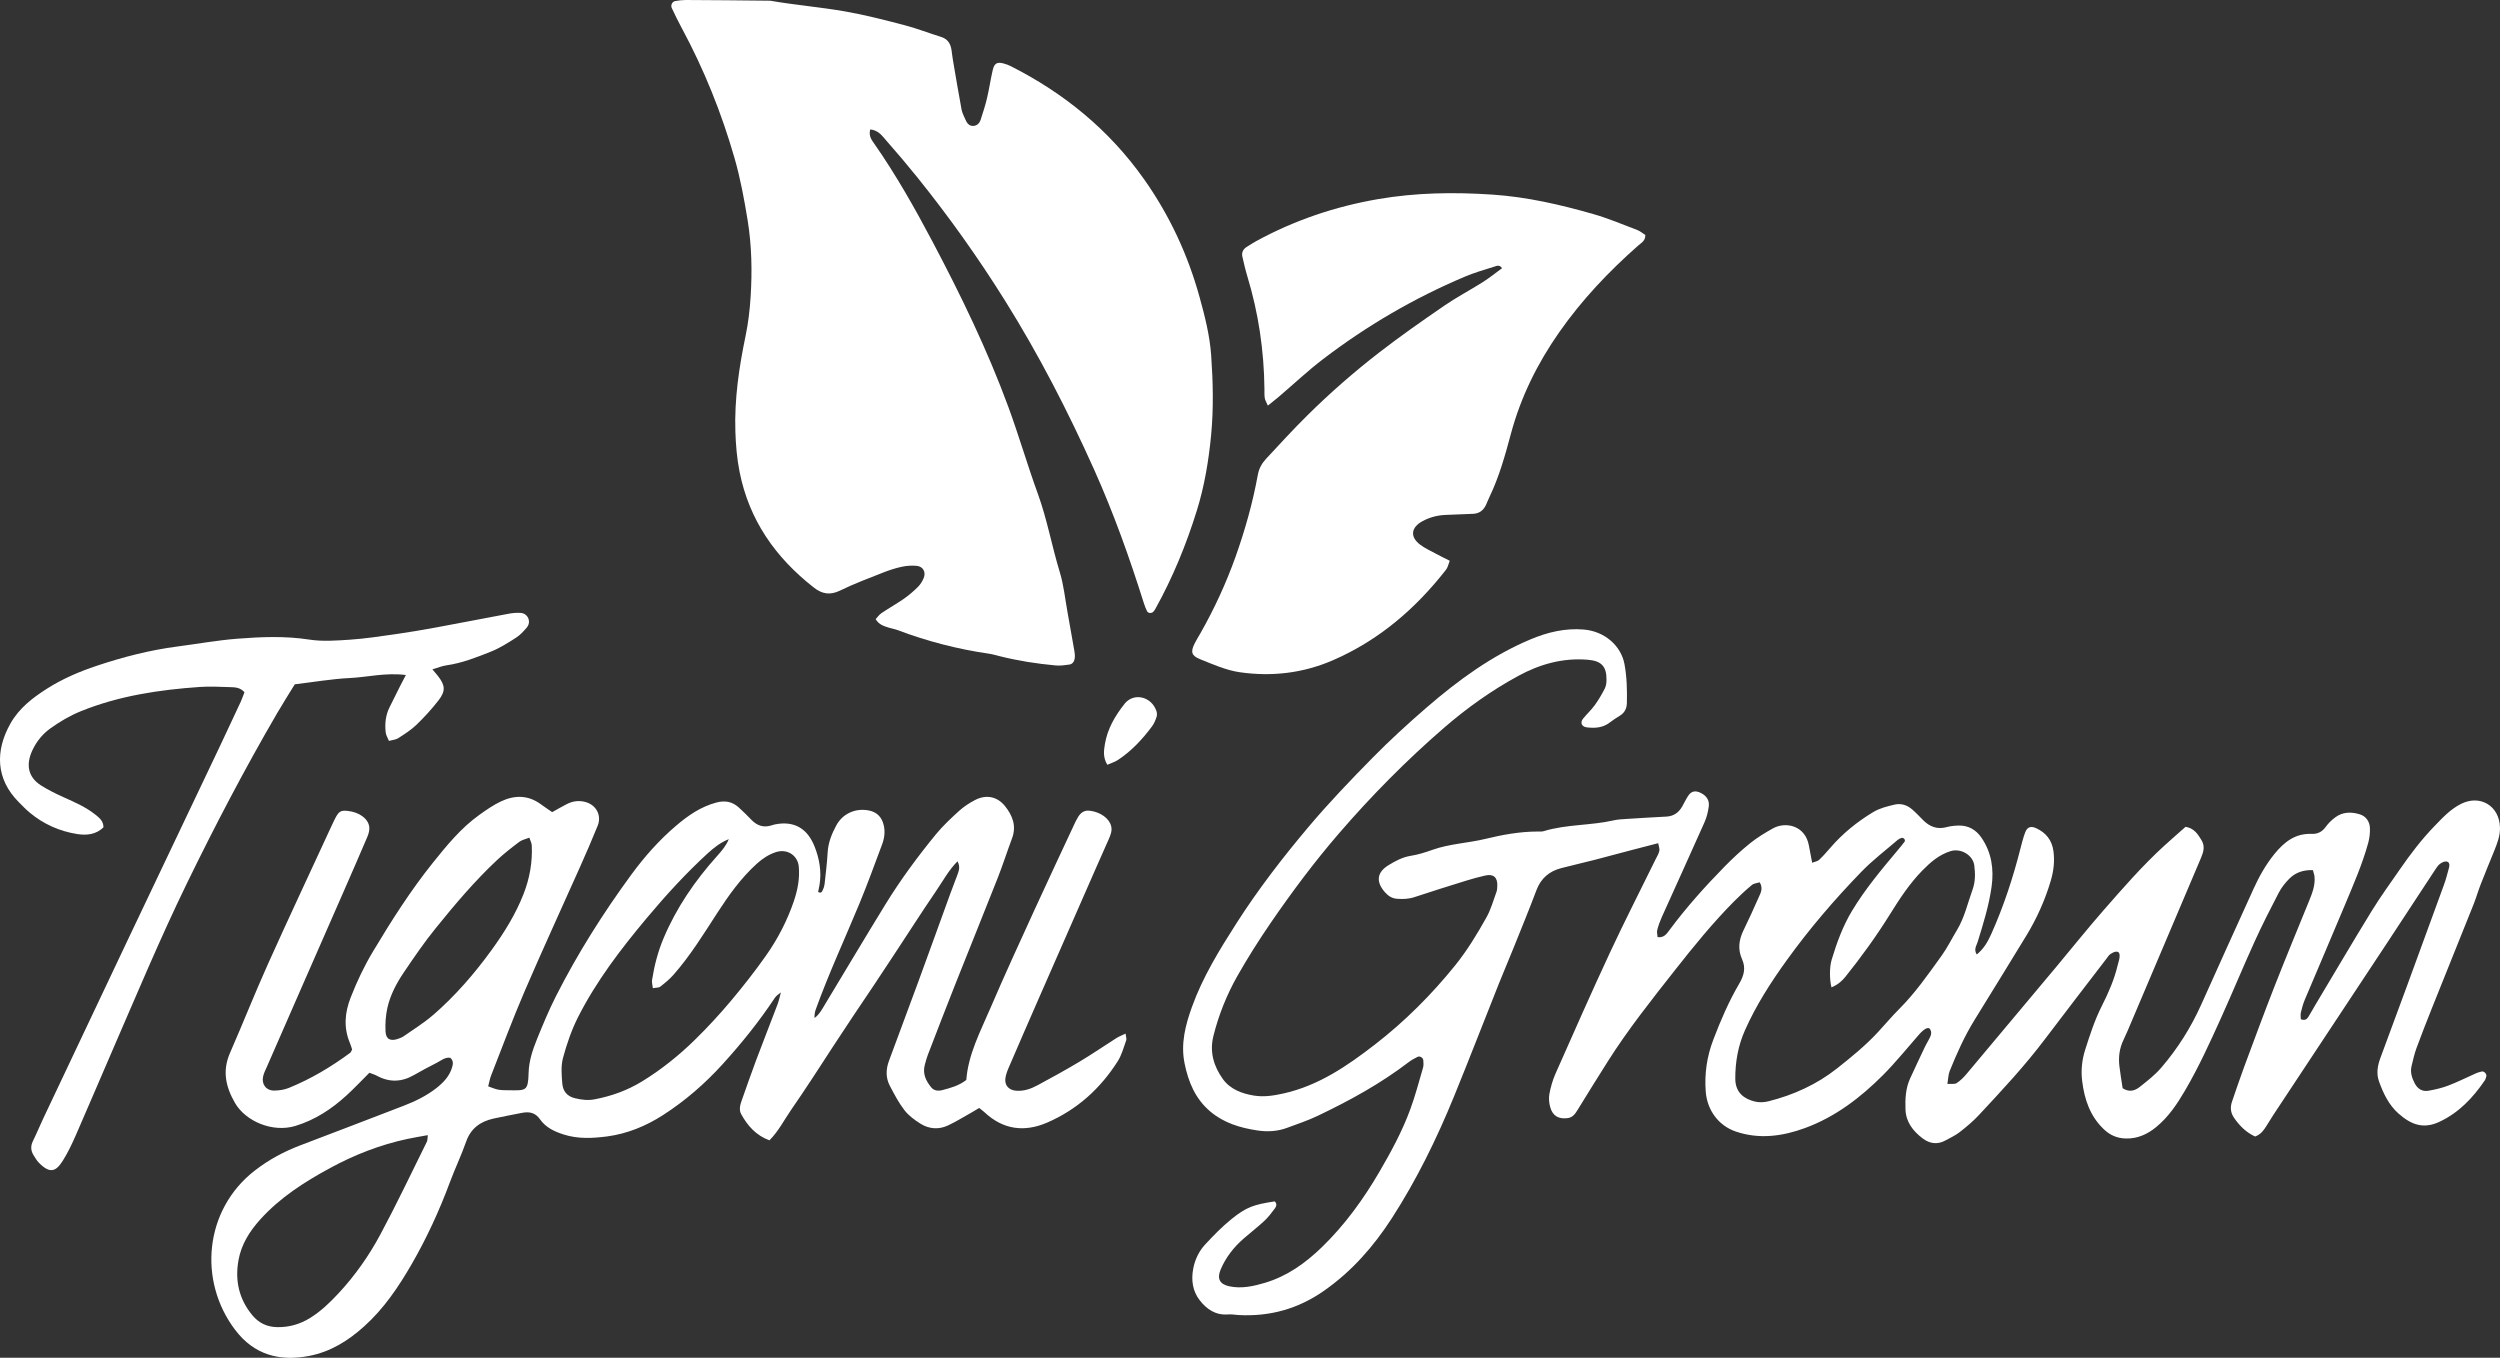 <?xml version="1.0" encoding="UTF-8"?>
<svg id="Layer_2" data-name="Layer 2" xmlns="http://www.w3.org/2000/svg" viewBox="0 0 793.98 431.21">
  <rect x="0" y="0" width="793.98" height="431.21" fill="#333333" stroke="none"/>
  <defs>
    <style>
      .cls-1 {
        fill: #fff;
      }
    </style>
  </defs>
  <g id="Layer_2-2" data-name="Layer 2">
    <g>
      <path class="cls-1" d="m216.57,9c7.07,13.14,12.61,26.92,16.72,41.24,1.85,6.43,3.07,13.07,4.15,19.69,1.31,8.06,1.47,16.24.95,24.39-.26,4.12-.75,8.27-1.59,12.31-2.09,10.05-3.58,20.12-3.25,30.44.14,4.34.5,8.61,1.35,12.85,3.05,15.32,11.43,27.2,23.58,36.69,2.66,2.08,5.18,2.48,8.36.93,4.43-2.17,9.07-3.9,13.66-5.71,1.92-.76,3.92-1.41,5.94-1.84,1.53-.33,3.17-.43,4.73-.28,2.01.2,2.98,2.02,2.18,3.9-.43,1-1.04,2.01-1.8,2.77-1.36,1.34-2.82,2.62-4.38,3.71-2.36,1.64-4.87,3.05-7.25,4.65-.72.49-1.25,1.28-1.82,1.89,1.07,1.8,2.64,2.21,4.15,2.7.91.29,1.87.43,2.76.76,9.43,3.57,19.13,6.08,29.11,7.52,1.1.16,2.18.49,3.27.76,5.89,1.48,11.87,2.42,17.91,2.97,1.41.13,2.87-.08,4.29-.28,1.09-.15,1.61-1.04,1.74-2.03.1-.78,0-1.6-.13-2.37-.7-4.09-1.43-8.17-2.17-12.25-.77-4.24-1.2-8.6-2.45-12.7-2.52-8.26-4.02-16.78-6.98-24.92-3.33-9.15-6.03-18.53-9.4-27.67-6.64-18.03-15.01-35.29-23.98-52.26-5.68-10.74-11.65-21.33-18.62-31.31-.81-1.16-1.75-2.33-1.24-4.45,2.6.23,3.81,2.05,5.12,3.54,3.38,3.83,6.68,7.74,9.89,11.72,10.03,12.47,19.28,25.47,27.78,39.06,10.8,17.26,20.07,35.29,28.39,53.84,6.15,13.73,11.2,27.87,15.71,42.21.28.9.63,1.8,1.05,2.65.35.72,1.54.73,2.05.09.2-.25.4-.5.55-.78,5.54-9.96,9.84-20.45,13.22-31.32,2.43-7.82,3.76-15.93,4.53-23.99.8-8.39.6-16.96,0-25.39-.44-6.16-1.98-12.25-3.65-18.29-3.74-13.58-9.59-26.11-17.68-37.56-11.02-15.58-25.38-27.33-42.37-35.9-.71-.36-1.47-.63-2.23-.83-2.04-.54-2.93-.07-3.44,2.11-.69,2.95-1.11,5.97-1.81,8.92-.55,2.32-1.29,4.6-2.03,6.86-.37,1.13-1.2,1.96-2.46,1.95-1.31,0-1.93-1.02-2.39-2.06-.45-1.02-.99-2.04-1.2-3.12-.97-5.18-1.83-10.38-2.72-15.57-.19-1.1-.31-2.21-.47-3.32-.3-2.04-1.2-3.55-3.35-4.21-3.81-1.17-7.53-2.65-11.38-3.66-6.32-1.66-12.63-3.3-19.09-4.43-7.86-1.37-15.81-2.02-23.66-3.38-.16-.03-.32-.02-.48-.02C235.41.12,226.61.04,217.81,0c-1.11,0-2.23.14-3.33.33-.99.17-1.56,1.29-1.12,2.24,1.02,2.17,2.07,4.33,3.2,6.43Z"/>
      <path class="cls-1" d="m458.67,97.1c-6.98,4.8-13.94,9.65-20.64,14.84-7.97,6.17-15.57,12.81-22.74,19.9-4.55,4.49-8.87,9.21-13.22,13.9-1.3,1.4-2.22,3.02-2.59,5.03-1.6,8.82-4.02,17.42-7.02,25.89-3.01,8.47-6.75,16.58-11.17,24.38-.63,1.11-1.32,2.19-1.89,3.34-1.29,2.59-1.06,3.84,1.66,4.94,4.13,1.67,8.35,3.55,12.7,4.18,10.12,1.45,20.06.32,29.59-3.82,14.6-6.35,26.23-16.36,35.92-28.78.54-.69.7-1.66,1.16-2.8-1.62-.82-3.03-1.51-4.41-2.25-1.68-.91-3.46-1.71-4.97-2.85-3.31-2.47-2.96-5.5.74-7.49,2.29-1.23,4.75-1.88,7.35-1.98,2.88-.11,5.75-.24,8.63-.34,1.96-.07,3.31-1.03,4.14-2.78.41-.87.74-1.77,1.16-2.63,3.06-6.38,4.95-13.16,6.77-19.96,3.14-11.73,8.43-22.41,15.37-32.32,7.19-10.28,15.75-19.32,25.16-27.59.93-.82,2.2-1.4,2.18-3.27-.77-.48-1.61-1.23-2.59-1.6-4.63-1.76-9.21-3.7-13.96-5.06-10.46-2.99-21.01-5.43-31.95-6.17-12.2-.82-24.29-.65-36.34,1.42-13.66,2.35-26.64,6.73-38.82,13.39-.98.54-1.91,1.16-2.87,1.75-1.23.75-1.77,1.83-1.43,3.25.48,2.02.93,4.06,1.53,6.04,3.56,11.7,5.33,23.67,5.46,35.9.01.96-.05,1.93.1,2.87.11.69.53,1.33.98,2.39,1.44-1.16,2.55-2.02,3.62-2.93,4.62-3.94,9.06-8.13,13.88-11.81,13.91-10.63,28.94-19.4,45.08-26.22,3.08-1.3,6.32-2.23,9.51-3.23.63-.2,1.51-.63,2.29.55-2.04,1.49-4.01,3.09-6.13,4.43-4.05,2.56-8.31,4.79-12.26,7.5Z"/>
    </g>
    <g>
      <path class="cls-1" d="m767.39,333.05c1.6-4.35,3.29-8.67,5.01-12.97,4.39-10.98,8.83-21.94,13.21-32.92.83-2.08,1.43-4.24,2.25-6.32,1.39-3.58,2.87-7.12,4.31-10.68.96-2.38,1.88-4.76,1.8-7.4-.19-6.86-6.32-10.5-12.39-7.44-3.38,1.7-5.84,4.4-8.39,7.03-4.13,4.26-7.71,8.97-11.07,13.84-3,4.34-6.11,8.61-8.87,13.1-6.11,9.95-12.02,20.01-18.01,30.03-.74,1.23-1.41,2.51-2.18,3.72-.45.69-1.1,1.16-2.35.65,0-.63-.14-1.42.03-2.14.33-1.39.71-2.79,1.27-4.11,4.22-10.01,8.53-19.99,12.71-30.02,2.71-6.49,5.54-12.93,7.41-19.73.41-1.51.6-3.14.54-4.71-.08-2.08-1.26-3.75-3.22-4.36-2.66-.82-5.43-.81-7.8.97-1.14.85-2.2,1.88-3.03,3.03-1.15,1.6-2.61,2.3-4.5,2.22-5.17-.2-8.68,2.58-11.74,6.33-2.75,3.38-4.86,7.13-6.65,11.06-5.55,12.22-11.1,24.45-16.59,36.71-3.29,7.36-7.54,14.11-12.78,20.19-1.96,2.28-4.4,4.17-6.77,6.05-1.53,1.22-3.35,1.82-5.46.43-.34-2.3-.75-4.66-1.03-7.03-.35-2.92.04-5.73,1.35-8.41.91-1.87,1.69-3.8,2.5-5.71,4.56-10.74,9.12-21.49,13.68-32.23,2.81-6.62,5.61-13.25,8.43-19.87.78-1.83,1.26-3.65.13-5.51-1.16-1.91-2.33-3.81-5.07-4.26-2.25,2-4.55,3.98-6.78,6.02-6.98,6.38-13.17,13.51-19.38,20.61-5.05,5.77-9.84,11.78-14.76,17.67-9.53,11.41-19.07,22.81-28.64,34.19-.92,1.09-1.96,2.14-3.14,2.91-.63.41-1.69.18-2.94.27.28-1.65.27-2.96.72-4.09,2.27-5.64,4.76-11.17,7.97-16.36,5.47-8.84,10.9-17.69,16.32-26.56,3.35-5.48,5.97-11.3,7.8-17.47.93-3.12,1.3-6.24.87-9.47-.47-3.49-2.37-5.85-5.51-7.29-1.65-.76-2.82-.38-3.46,1.33-.62,1.64-1.06,3.35-1.49,5.05-2.36,9.31-5.34,18.41-9.27,27.19-1.1,2.46-2.38,4.74-4.63,6.55-1.01-1.59-.11-2.74.25-3.88,1.8-5.8,3.61-11.59,4.46-17.62.78-5.58.03-10.85-3.21-15.59-1.74-2.54-4.17-3.94-7.3-3.86-1.27.03-2.56.17-3.78.5-2.96.8-5.34-.12-7.41-2.18-1.13-1.13-2.22-2.31-3.42-3.36-1.65-1.45-3.59-2.12-5.78-1.59-2.32.55-4.61,1.1-6.74,2.38-5.11,3.09-9.66,6.78-13.56,11.3-1.15,1.33-2.31,2.66-3.59,3.86-.47.45-1.28.54-2.19.9-.4-2.09-.73-3.8-1.05-5.51-1.21-6.44-7.49-7.59-11.41-5.4-2.5,1.4-4.98,2.9-7.21,4.69-2.86,2.3-5.57,4.81-8.14,7.43-6.27,6.4-12.24,13.06-17.58,20.27-.84,1.13-1.67,2.4-3.7,2.15-.05-.74-.3-1.54-.12-2.24.35-1.38.84-2.75,1.42-4.05,4.52-10.06,9.11-20.09,13.59-30.18.7-1.57,1.13-3.32,1.36-5.03.26-1.92-.68-3.36-2.46-4.26-1.77-.9-3.07-.68-4.13.95-.69,1.07-1.23,2.24-1.87,3.35-1.11,1.94-2.72,3.06-5.02,3.18-4.3.22-8.61.48-12.91.76-1.27.08-2.56.15-3.8.43-7.33,1.68-14.98,1.22-22.23,3.43-.59.18-1.27.12-1.91.12-5.62,0-11.18,1.02-16.54,2.32-5.59,1.36-11.39,1.55-16.85,3.48-2.25.8-4.56,1.54-6.91,1.91-2.63.42-4.86,1.63-7.02,2.94-3.82,2.31-4.13,5.34-1.13,8.7,1,1.11,2.17,1.87,3.7,2,1.93.16,3.79.09,5.67-.54,5.45-1.81,10.93-3.52,16.41-5.22,1.98-.61,3.99-1.16,6.02-1.62,2.62-.59,3.94.6,3.82,3.33-.03.63-.05,1.31-.27,1.89-.99,2.7-1.76,5.54-3.15,8.03-2.96,5.3-6.11,10.51-9.94,15.26-7.56,9.37-16.03,17.84-25.55,25.2-8.75,6.76-17.8,12.98-28.88,15.48-3.18.72-6.35,1.22-9.5.7-3.82-.63-7.54-1.99-9.89-5.28-2.88-4.04-4.24-8.57-2.99-13.61,1.67-6.71,4.22-13.08,7.62-19.09,3.31-5.84,6.9-11.5,10.7-17.04,6.71-9.76,13.79-19.24,21.52-28.2,10.35-12,21.46-23.25,33.46-33.63,7.29-6.3,15.07-11.84,23.52-16.43,6.86-3.73,14.14-5.79,22.07-5.14,4.26.35,5.99,2.02,5.96,6.31,0,.94-.11,1.98-.52,2.79-.93,1.83-1.98,3.63-3.19,5.3-1.12,1.55-2.56,2.86-3.76,4.35-.99,1.23-.39,2.54,1.21,2.73,2.6.3,5.11.16,7.3-1.55,1.01-.78,2.09-1.48,3.18-2.14,1.52-.92,2.21-2.3,2.25-3.99.1-4.16,0-8.29-.76-12.42-1.1-5.87-6.35-10.42-12.9-10.97-5.92-.5-11.48.84-16.8,3.06-12.37,5.17-23.08,13.01-33.15,21.71-5.92,5.12-11.71,10.42-17.2,16-6.95,7.06-13.82,14.24-20.2,21.8-8.24,9.77-16.07,19.91-22.97,30.7-5.43,8.49-10.72,17.05-14.16,26.62-2.08,5.8-3.59,11.66-2.34,17.84,1.19,5.9,3.39,11.3,8.18,15.34,4.33,3.65,9.46,5.18,14.91,6.01,3.23.49,6.39.32,9.46-.82,3.29-1.22,6.64-2.33,9.79-3.84,10.11-4.82,19.9-10.19,28.83-17.02.88-.67,1.87-1.21,2.86-1.7.7-.35,1.73.28,1.8,1.08.06.78.13,1.62-.08,2.35-1.3,4.44-2.47,8.94-4.07,13.28-2.54,6.92-6.06,13.41-9.77,19.77-5.09,8.73-10.97,16.87-18.27,23.95-5.25,5.1-11.04,9.23-18.09,11.34-3.67,1.1-7.46,1.93-11.33,1.11-3.06-.65-3.96-2.44-2.77-5.28,1.64-3.91,4.19-7.16,7.37-9.92,2.17-1.89,4.46-3.65,6.56-5.61,1.26-1.18,2.32-2.6,3.36-4,.48-.64.64-1.47-.1-2.16-6.73,1.03-9.01,1.79-13.85,5.72-2.96,2.41-5.66,5.18-8.25,7.98-1.97,2.13-3.23,4.78-3.78,7.66-.68,3.61-.23,7.09,2.05,10.03,2.24,2.89,5.08,4.83,9.03,4.51,1.1-.09,2.23.14,3.35.2,9.91.53,18.89-1.96,27.09-7.7,8.82-6.16,15.73-14.04,21.5-22.96,7.92-12.25,14.32-25.33,19.83-38.82,4.83-11.84,9.44-23.77,14.18-35.66,1.54-3.86,3.18-7.67,4.73-11.52,2.44-6.08,4.94-12.13,7.24-18.26,1.43-3.8,4.07-6.03,7.88-7.02,3.55-.92,7.12-1.73,10.67-2.64,3.86-.99,7.71-2.05,11.56-3.06,2.75-.72,5.51-1.43,8.56-2.22.17,1,.51,1.76.37,2.43-.19.91-.73,1.76-1.15,2.61-4.86,9.9-9.89,19.73-14.55,29.73-5.94,12.75-11.61,25.63-17.31,38.49-.9,2.03-1.51,4.23-1.92,6.41-.25,1.35-.09,2.89.29,4.23.78,2.75,2.67,3.78,5.5,3.42,1.65-.21,2.41-1.37,3.18-2.62,3.19-5.17,6.38-10.34,9.63-15.46,6.43-10.14,13.9-19.53,21.31-28.95,5.93-7.54,11.99-14.99,18.76-21.82,1.8-1.81,3.68-3.56,5.64-5.19.64-.53,1.66-.59,2.49-.85,1.17,1.9.31,3.36-.32,4.78-1.56,3.5-3.13,7.01-4.82,10.45-1.49,3.05-1.87,6.07-.45,9.23,1.23,2.73.6,5.14-.9,7.7-3.32,5.66-5.91,11.69-8.25,17.83-2.03,5.33-2.83,10.79-2.4,16.46.45,5.97,4.12,10.84,9.5,12.68,7.49,2.57,14.9,1.52,22.03-1.09,9.61-3.52,17.64-9.67,24.8-16.85,4.05-4.07,7.66-8.58,11.46-12.9,1.62-1.83,2.95-2.48,3.45-1.67.82,1.31.07,2.44-.52,3.57-.37.71-.79,1.39-1.13,2.11-1.57,3.32-3.15,6.65-4.68,9.99-1.44,3.14-1.59,6.52-1.47,9.87.14,3.98,2.42,6.87,5.44,9.16,2.19,1.66,4.66,2.07,7.2.68,1.53-.84,3.15-1.57,4.52-2.63,2.14-1.66,4.25-3.42,6.09-5.39,7.3-7.83,14.62-15.65,21.08-24.23,6.45-8.55,13.01-17.03,19.52-25.53.39-.51.73-1.11,1.24-1.44.61-.4,1.43-.86,2.07-.76.97.15.9,1.19.8,1.97-.1.79-.39,1.54-.57,2.32-1.07,4.55-2.93,8.8-5.03,12.94-2.25,4.45-3.77,9.15-5.28,13.88-1.04,3.26-1.39,6.61-.97,9.96.71,5.82,2.5,11.21,6.95,15.4,1.96,1.85,4.19,2.8,6.9,2.87,3.73.1,6.85-1.34,9.64-3.62,3.9-3.18,6.65-7.3,9.17-11.6,4.37-7.46,7.94-15.32,11.5-23.19,3.62-8.01,6.97-16.14,10.61-24.14,2.38-5.24,4.99-10.37,7.65-15.47.87-1.67,2.1-3.23,3.44-4.56,1.98-1.96,4.5-2.75,7.42-2.65.21.83.45,1.42.51,2.03.28,2.81-.74,5.34-1.77,7.87-3.68,9.03-7.41,18.04-10.97,27.12-3.32,8.48-6.47,17.03-9.64,25.57-1.34,3.6-2.54,7.24-3.8,10.87-.61,1.76-.52,3.49.54,5.06,1.79,2.68,4.03,4.84,6.79,6.08,1.98-.76,2.81-2.15,3.67-3.49.78-1.21,1.5-2.46,2.3-3.66,11.99-18.14,24-36.26,35.98-54.4,5.11-7.74,10.17-15.51,15.27-23.25.44-.66.9-1.38,1.53-1.83.58-.42,1.43-.83,2.07-.71.94.17.97,1.15.75,1.96-.5,1.85-.97,3.71-1.63,5.51-3.98,10.96-7.99,21.91-12.01,32.85-2.7,7.35-5.44,14.69-8.14,22.03-.9,2.45-1.37,4.94-.45,7.5,1.36,3.81,3.14,7.49,6.16,10.17,4.25,3.78,8.15,4.95,13.09,2.62,6.19-2.93,10.57-7.61,14.32-13.09.26-.38.38-.87.51-1.33.2-.7-.7-1.69-1.43-1.53-.62.13-1.24.31-1.82.56-2.92,1.29-5.78,2.74-8.75,3.88-2.06.79-4.26,1.31-6.44,1.68-1.92.32-3.39-.61-4.31-2.37-.91-1.75-1.48-3.56-.98-5.54.47-1.86.86-3.75,1.52-5.54Zm-150.83-29.42c-4.2,5.83-8.3,11.74-13.42,16.85-2.37,2.37-4.52,4.95-6.8,7.41-3.93,4.22-8.39,7.86-12.9,11.42-6.48,5.12-13.85,8.46-21.82,10.46-1.36.34-2.93.41-4.27.08-3.27-.8-6.23-2.7-6.24-7.29-.01-5.38.91-10.49,3.08-15.37,3.52-7.92,8.18-15.18,13.23-22.18,7.19-9.99,15.2-19.33,23.76-28.16,3.54-3.65,7.64-6.77,11.51-10.1.35-.3.81-.52,1.26-.64.24-.06.65.1.82.29.17.19.28.67.16.84-.65.9-1.37,1.75-2.08,2.6-5.23,6.24-10.48,12.48-14.69,19.48-2.9,4.83-4.81,10.08-6.43,15.44-.73,2.41-.71,6.29-.07,8.82,2.04-.85,3.34-2.01,4.44-3.38,5.1-6.36,9.86-12.95,14.17-19.88,3.04-4.88,6.19-9.7,10.24-13.84,2.59-2.65,5.35-5.04,8.99-6.17,3.23-1,7.14,1.25,7.53,4.62.29,2.51.37,5.02-.55,7.56-1.57,4.34-2.55,8.9-4.98,12.92-1.65,2.74-3.07,5.63-4.93,8.21Z"/>
      <g>
        <path class="cls-1" d="m93.62,217.33c6.04-.72,11.72-1.71,17.43-1.99,5.71-.28,11.37-1.78,17.85-.96-.82,1.57-1.33,2.53-1.82,3.49-1.15,2.28-2.29,4.56-3.41,6.85-1.23,2.52-1.49,5.22-1.17,7.95.1.86.64,1.67,1.03,2.63,1.16-.32,2.2-.37,2.95-.86,2-1.3,4.06-2.59,5.76-4.23,2.52-2.43,4.91-5.04,7.05-7.81,2.3-2.96,2.1-4.76-.22-7.74-.47-.6-.98-1.17-1.74-2.08,1.75-.52,3.06-1.08,4.43-1.27,4.96-.7,9.58-2.54,14.16-4.36,2.79-1.11,5.4-2.78,7.95-4.41,1.32-.84,2.44-2.06,3.46-3.28,1.48-1.77.35-4.43-1.93-4.6-1.26-.09-2.57.02-3.81.25-7.67,1.42-15.33,2.94-23.01,4.35-4.38.81-8.78,1.55-13.2,2.18-4.74.68-9.49,1.4-14.25,1.72-4.29.29-8.7.62-12.91-.03-7.68-1.19-15.32-.87-22.95-.27-6.35.5-12.64,1.65-18.96,2.47-8.75,1.14-17.25,3.34-25.59,6.12-5.46,1.82-10.76,4.09-15.66,7.18-4.64,2.93-8.96,6.25-11.71,11.1-4.93,8.69-4.72,17.69,2.62,25.03,1.13,1.13,2.23,2.3,3.46,3.32,4.39,3.66,9.46,5.92,15.09,6.81,3.05.48,6.01.15,8.34-2.14-.02-1.99-1.27-2.98-2.53-3.99-3.03-2.43-6.54-3.95-10.04-5.52-2.47-1.11-4.92-2.32-7.2-3.75-4.28-2.69-4.92-6.73-2.77-11.28,1.32-2.78,3.23-5.14,5.76-6.94,3-2.13,6.15-3.99,9.59-5.39,12.14-4.91,24.88-6.81,37.82-7.71,3.18-.22,6.39-.04,9.59.06,1.55.05,3.2.07,4.56,1.62-.39.99-.73,2.03-1.18,3.02-2.15,4.64-4.32,9.27-6.51,13.89-9.74,20.49-19.51,40.97-29.24,61.47-8.98,18.91-17.92,37.83-26.87,56.76-1.16,2.46-2.19,4.97-3.39,7.41-.79,1.61-.68,3.08.24,4.54.51.81,1,1.67,1.66,2.34,3.49,3.56,5.4,2.85,7.59-.64,1.61-2.56,2.92-5.33,4.14-8.1,3.85-8.77,7.57-17.6,11.39-26.39,7.77-17.87,15.26-35.87,23.79-53.4,8.95-18.4,18.43-36.52,28.73-54.2,1.84-3.16,3.81-6.24,5.64-9.23Z"/>
        <path class="cls-1" d="m357.46,328.27c-1.21.58-2.08.91-2.85,1.39-3.92,2.48-7.74,5.12-11.72,7.5-4.38,2.62-8.86,5.09-13.37,7.51-2.11,1.14-4.39,1.95-6.88,1.73-2.2-.19-3.6-1.66-3.35-3.83.14-1.24.62-2.47,1.12-3.63,3.22-7.49,6.48-14.96,9.75-22.43,5.96-13.61,11.94-27.22,17.91-40.83,1.35-3.07,2.74-6.13,4.08-9.21.57-1.32,1.13-2.65.73-4.16-.63-2.42-3.36-4.35-6.59-4.81-2.69-.39-3.65,1.41-4.63,3.29-.07.14-.15.29-.21.43-4.25,9.13-8.55,18.23-12.74,27.39-4.78,10.46-9.6,20.91-14.13,31.48-3.19,7.46-7.08,14.72-7.69,22.9-2.4,1.86-5.04,2.54-7.66,3.23-1.26.33-2.59.23-3.52-.92-1.67-2.06-2.74-4.32-2.01-7.07.29-1.08.57-2.17.97-3.21,2.88-7.46,5.74-14.92,8.69-22.35,4.47-11.29,9.05-22.53,13.5-33.83,1.64-4.16,2.99-8.42,4.56-12.61,1.46-3.92.14-7.25-2.25-10.23-2.44-3.04-5.95-3.74-9.46-1.94-1.83.94-3.61,2.11-5.13,3.49-2.6,2.36-5.19,4.79-7.41,7.5-5.77,7.05-11.18,14.39-15.96,22.16-6.44,10.49-12.74,21.07-19.1,31.61-.97,1.6-1.82,3.29-3.42,4.5-.06-1,.09-1.9.39-2.74,4.13-11.43,9.25-22.45,13.89-33.67,2.57-6.2,4.85-12.52,7.2-18.8.73-1.97.99-4.03.47-6.13-.64-2.6-2.26-4.16-4.91-4.62-4.18-.72-8.12,1.07-10.14,4.8-1.45,2.67-2.56,5.47-2.74,8.61-.19,3.35-.61,6.69-.97,10.03-.07.62-.28,1.26-.55,1.82-.23.49-.46,1.23-1.5.67.14-.72.31-1.47.44-2.23.69-4.22-.03-8.33-1.57-12.21-2.23-5.62-6.33-8.23-12.51-7.04-.47.09-.92.26-1.38.39-2.4.7-4.39-.02-6.1-1.76-1.34-1.37-2.69-2.75-4.11-4.02-2.06-1.84-4.35-2.27-7.12-1.53-4.95,1.33-8.97,4.12-12.76,7.35-5.39,4.58-10.06,9.87-14.22,15.54-8.99,12.27-17.1,25.11-23.98,38.69-2.23,4.41-4.13,9-5.99,13.58-1.38,3.4-2.55,6.94-2.65,10.65-.16,5.91-.82,5.62-6.28,5.56-1.12-.01-2.26,0-3.35-.19-1.04-.19-2.03-.65-3.21-1.05.35-1.33.53-2.43.93-3.45,3.5-8.92,6.84-17.92,10.63-26.73,5.68-13.21,11.71-26.26,17.56-39.4,1.95-4.38,3.87-8.77,5.66-13.21,1.3-3.22-.44-6.54-3.79-7.49-2.09-.6-4.13-.35-6.05.65-1.54.79-3.04,1.66-4.62,2.54-1.27-.88-2.46-1.67-3.62-2.52-4.05-2.97-8.38-2.92-12.69-.87-2.43,1.16-4.69,2.73-6.89,4.31-5.78,4.15-10.25,9.63-14.65,15.11-7.12,8.87-13.21,18.46-19.04,28.2-2.8,4.67-5.13,9.57-7.11,14.66-1.88,4.82-2.28,9.6-.22,14.46.3.71.5,1.47.69,2.04-.29.5-.38.87-.61,1.04-6.06,4.48-12.51,8.32-19.5,11.16-1.44.58-3.1.83-4.66.84-2.57,0-4.08-2.04-3.49-4.55.25-1.07.78-2.09,1.23-3.11,3.58-8.2,7.16-16.4,10.76-24.6,4.49-10.25,8.99-20.48,13.47-30.73,2.56-5.86,5.14-11.71,7.63-17.6.42-.99.75-2.18.61-3.2-.37-2.65-3.29-4.67-6.85-5.03-2.41-.25-2.91.13-4.46,3.35-.35.72-.68,1.45-1.02,2.17-6.63,14.37-13.36,28.69-19.85,43.12-4.19,9.32-7.94,18.84-12.04,28.2-2.49,5.69-1.41,10.75,1.59,15.93,3.36,5.8,11.93,9.49,19.19,7.27,6.28-1.92,11.55-5.4,16.3-9.76,2.46-2.26,4.75-4.7,7.18-7.12.9.35,1.66.56,2.34.93,4,2.19,7.92,2.05,11.85-.22,2.35-1.36,4.75-2.63,7.17-3.86,1.38-.7,2.64-1.85,4.32-1.61,1.11.94.89,2.07.56,3.14-.83,2.71-2.69,4.69-4.85,6.4-3.16,2.5-6.76,4.26-10.5,5.7-10.89,4.18-21.77,8.38-32.68,12.51-5.27,1.99-10.14,4.6-14.61,8.07-16.02,12.44-18.07,35.02-6.22,50.61,5.98,7.88,13.98,10.07,23.42,8.27,6.83-1.3,12.45-4.82,17.52-9.38,6.27-5.63,10.91-12.51,15.08-19.73,4.81-8.32,8.81-17.03,12.16-26.04,1.61-4.34,3.63-8.53,5.16-12.89,1.49-4.26,4.53-6.42,8.69-7.35,2.96-.66,5.95-1.19,8.92-1.79,2.36-.48,4.32-.19,5.87,2.03,1.8,2.58,4.53,3.87,7.51,4.82,4.56,1.46,9.23,1.2,13.78.61,6.39-.84,12.36-3.3,17.78-6.79,7.02-4.52,13.29-9.96,18.91-16.15,6.03-6.64,11.63-13.6,16.59-21.08.46-.69,1.25-1.17,1.92-1.73-.35,1.32-.63,2.66-1.11,3.93-2.2,5.82-4.51,11.61-6.69,17.44-1.63,4.34-3.14,8.72-4.69,13.09-.49,1.38-.85,2.89-.12,4.21,2.03,3.69,4.71,6.75,8.97,8.32,2.94-2.95,4.71-6.55,6.97-9.8,2.28-3.28,4.49-6.61,6.69-9.95,2.12-3.2,4.18-6.44,6.28-9.65,2.19-3.34,4.39-6.68,6.61-10.01,2.22-3.33,4.47-6.63,6.69-9.96,2.22-3.33,4.42-6.66,6.61-10,2.11-3.21,4.19-6.43,6.3-9.63,2.2-3.34,4.37-6.69,6.64-9.98,2.22-3.21,4.04-6.72,6.94-9.64.97,1.77.41,3.12-.09,4.46-.73,1.94-1.49,3.88-2.2,5.83-3.38,9.3-6.73,18.62-10.14,27.91-3.08,8.4-6.21,16.79-9.33,25.17-1,2.68-1.06,5.38.26,7.91,1.4,2.68,2.83,5.41,4.67,7.79,1.33,1.72,3.22,3.1,5.09,4.27,2.73,1.71,5.79,1.93,8.73.55,2.59-1.22,5.03-2.74,7.53-4.14.79-.44,1.56-.93,2.36-1.41.69.55,1.21.91,1.67,1.34,5.91,5.55,12.67,6.45,19.94,3.3,9.51-4.12,16.92-10.82,22.43-19.53,1.25-1.98,1.86-4.37,2.67-6.61.17-.48-.1-1.11-.21-2.1Zm-221.87,34.3c-4.89,9.85-9.59,19.8-14.79,29.49-3.62,6.75-8.04,13.05-13.29,18.69-2.72,2.92-5.58,5.69-9.01,7.82-3.22,1.99-6.64,2.98-10.43,2.92-3.26-.05-5.88-1.3-7.93-3.78-4.24-5.12-5.56-11.01-4.4-17.47.9-5.02,3.52-9.18,6.88-12.91,6.28-6.98,14.05-11.94,22.23-16.38,7.75-4.21,15.89-7.38,24.52-9.23,1.99-.43,4.01-.75,6.5-1.21-.14,1.14-.08,1.67-.28,2.06Zm1.92-40.18c-2.88,2.5-6.17,4.51-9.3,6.71-.51.36-1.14.59-1.73.8-2.44.88-3.92.19-4.04-2.31-.12-2.51.05-5.11.6-7.56.93-4.07,2.89-7.78,5.22-11.22,3.22-4.76,6.47-9.52,10.08-13.98,6.12-7.57,12.41-15.03,19.54-21.7,2.21-2.06,4.61-3.94,7.03-5.76.82-.62,1.95-.84,3.21-1.34.32,1.01.73,1.72.76,2.45.26,5.34-.67,10.5-2.61,15.46-2.52,6.44-6.15,12.27-10.19,17.84-5.46,7.52-11.53,14.52-18.56,20.62Zm114.66-36.32c-2.12,6.25-5.12,12.07-8.9,17.43-3.49,4.95-7.23,9.73-11.13,14.37-3.59,4.27-7.39,8.39-11.37,12.29-5.13,5.03-10.72,9.53-16.88,13.3-4.69,2.87-9.76,4.68-15.12,5.69-2.05.39-4.07.14-6.15-.36-2.63-.63-3.85-2.35-4.04-4.69-.22-2.69-.46-5.55.22-8.09,1.2-4.44,2.72-8.89,4.79-12.99,5.81-11.45,13.57-21.6,21.78-31.41,6.05-7.23,12.4-14.18,19.35-20.56,2-1.83,4.11-3.48,6.75-4.55-.88,2.14-2.31,3.79-3.78,5.43-6.97,7.78-12.82,16.29-16.91,25.97-1.82,4.3-2.97,8.76-3.69,13.35-.11.73.14,1.52.25,2.59.97-.19,1.87-.1,2.39-.51,1.5-1.16,2.98-2.39,4.22-3.81,5.29-6.02,9.48-12.83,13.82-19.53,3.65-5.64,7.53-11.09,12.55-15.65,1.8-1.63,3.76-2.94,6.08-3.71,3.53-1.17,6.96.96,7.29,4.62.33,3.71-.33,7.29-1.53,10.82Z"/>
        <path class="cls-1" d="m248.17,315.02c.07-.22.14-.44.21-.66.03.12.12.29.08.35-.09.11-.26.16-.39.23,0,0,.1.08.1.08Z"/>
        <path class="cls-1" d="m357.13,223.56c-2.99,3.77-5.43,7.94-6.23,12.81-.33,2.01-.66,4.1.77,6.52,1.35-.6,2.44-.91,3.34-1.51,4.33-2.84,7.8-6.58,10.87-10.7.66-.88,1.09-1.96,1.44-3.01.19-.55.14-1.28-.05-1.85-1.58-4.64-7.2-5.99-10.15-2.27Z"/>
      </g>
    </g>
  </g>
</svg>